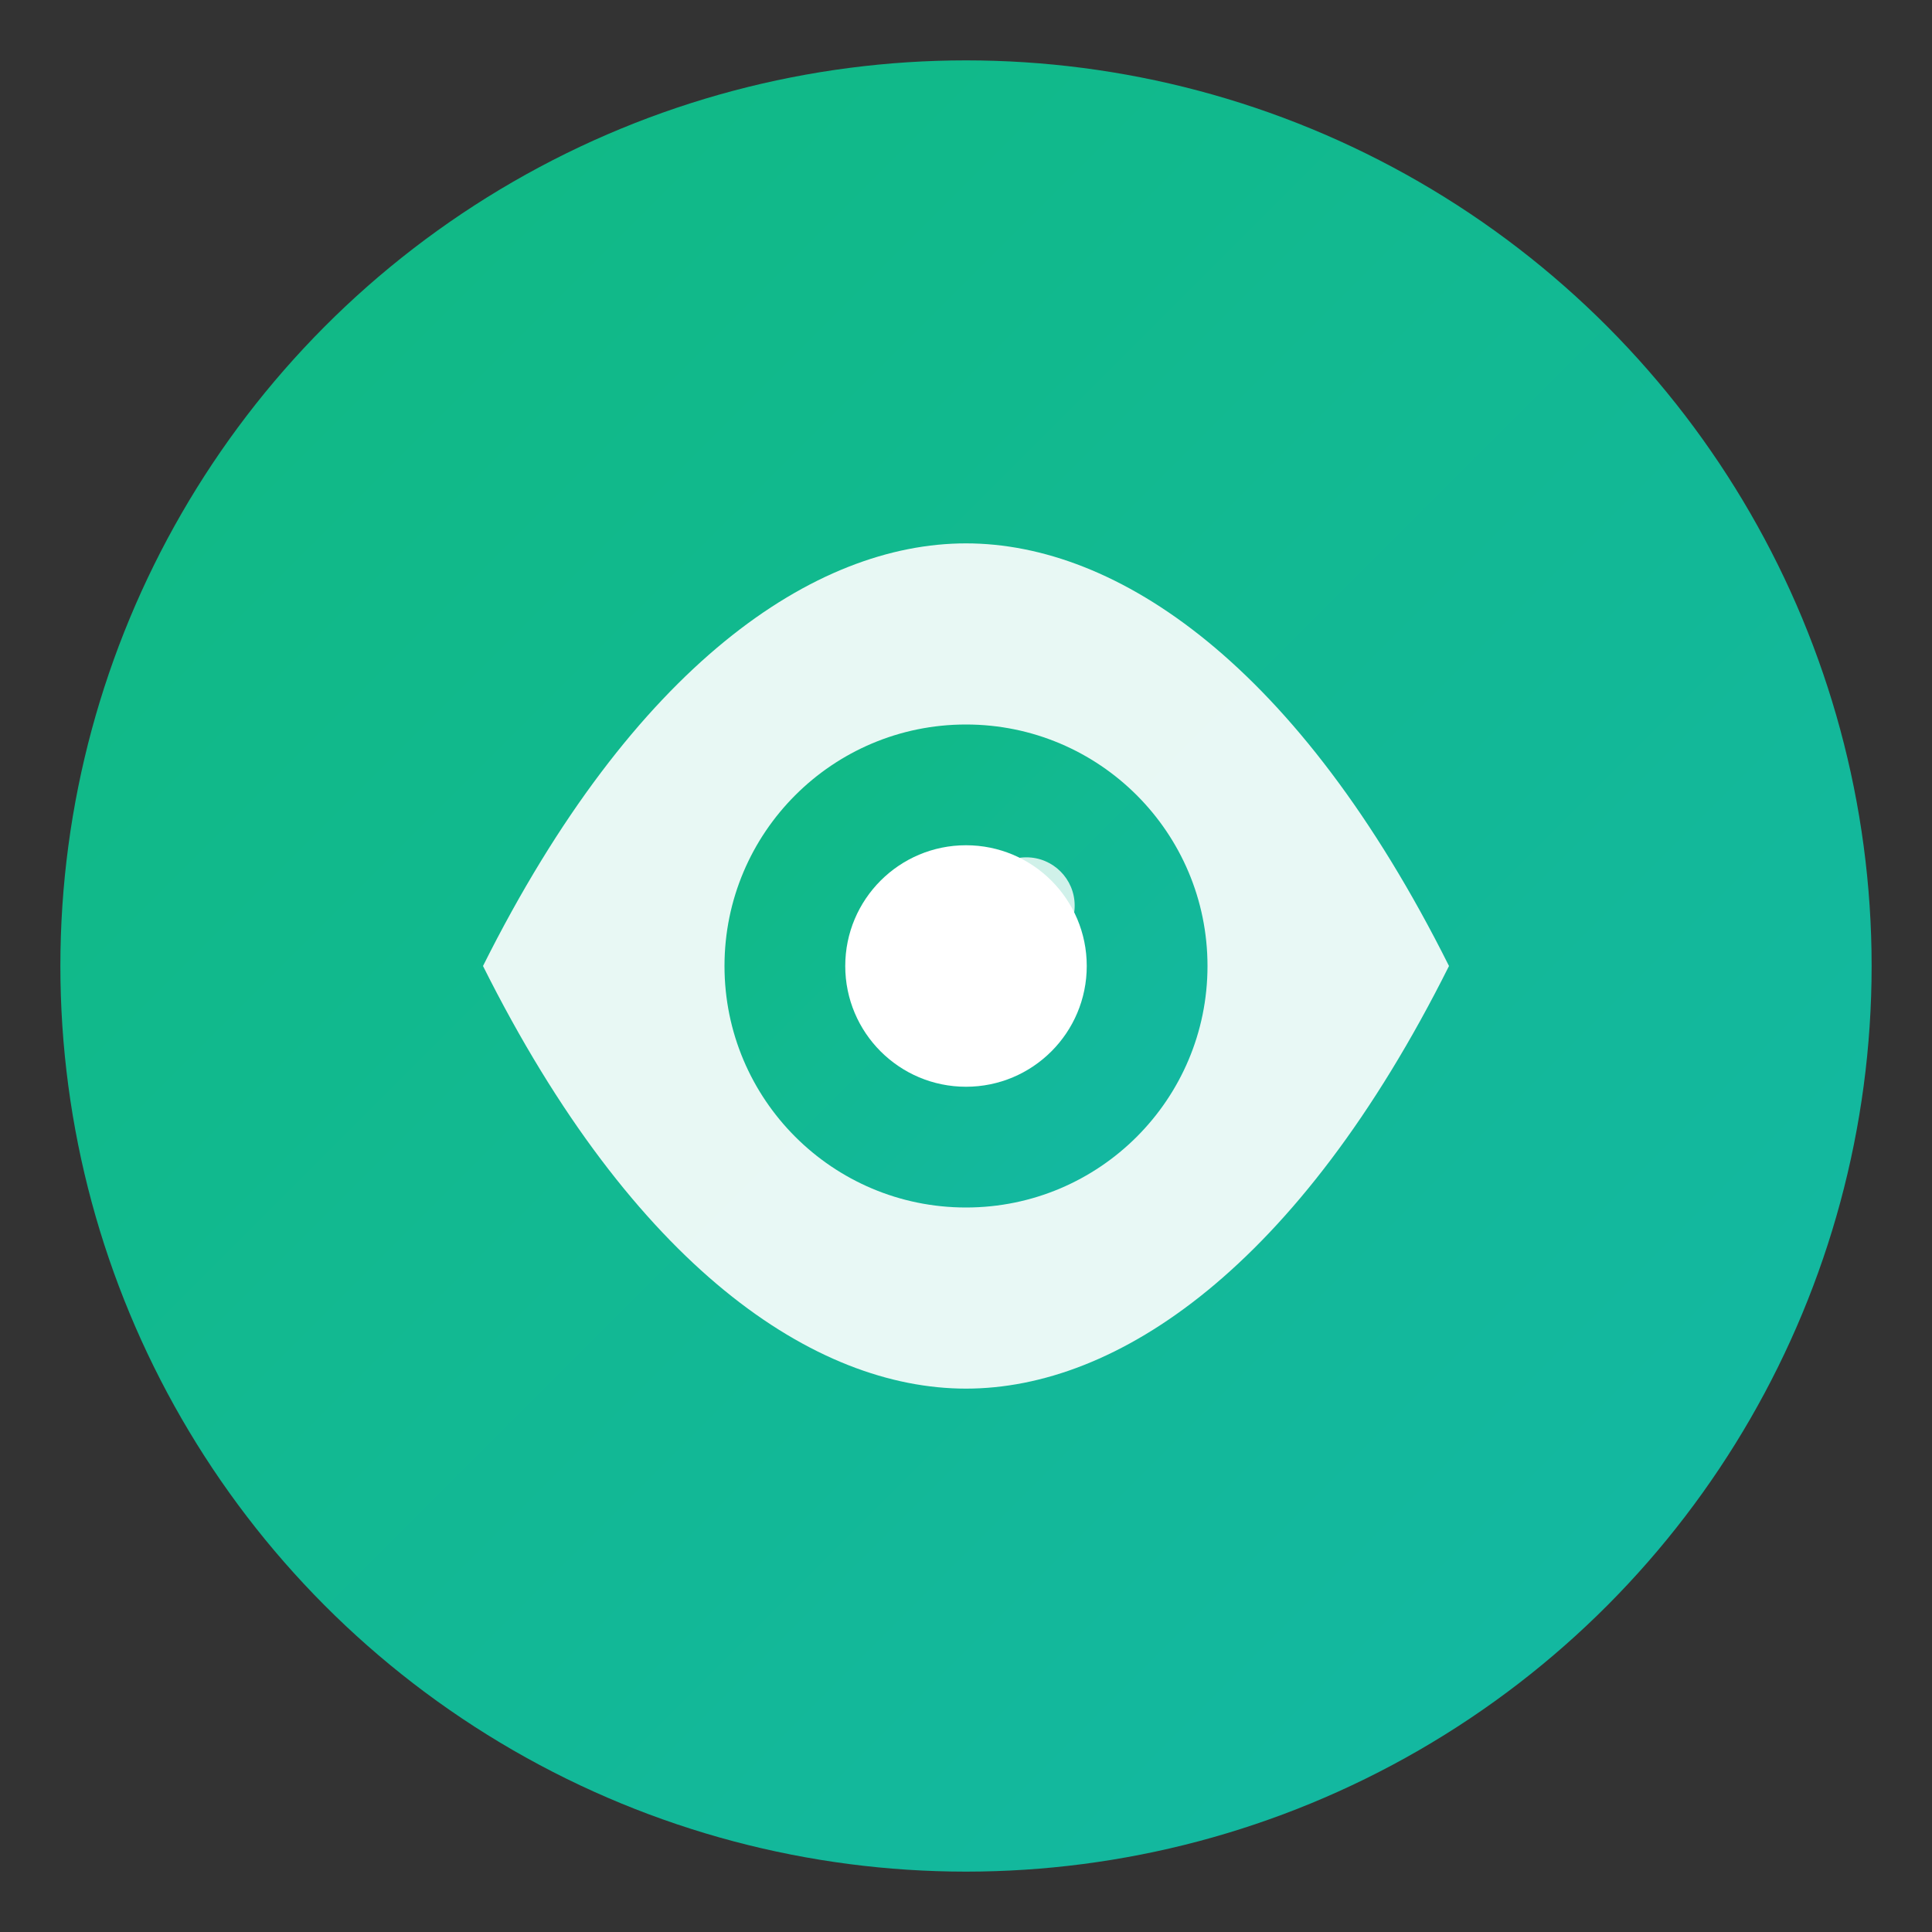 <svg width="32" height="32" viewBox="0 0 32 32" fill="none" xmlns="http://www.w3.org/2000/svg">
  <rect x="0" y="0" width="32" height="32" fill="#333333" stroke="none"/>
  <defs>
    <linearGradient id="eyeGradient" x1="0%" y1="0%" x2="100%" y2="100%">
      <stop offset="0%" style="stop-color:#10b981"/>
      <stop offset="100%" style="stop-color:#14b8a6"/>
    </linearGradient>
  </defs>
  
  <!-- Background Circle -->
  <circle cx="16" cy="16" r="15" fill="url(#eyeGradient)"/>
  
  <!-- Eye Shape -->
  <path d="M8 16C10.5 11 13.5 9 16 9C18.5 9 21.5 11 24 16C21.5 21 18.5 23 16 23C13.5 23 10.5 21 8 16Z" fill="white" opacity="0.9"/>
  
  <!-- Iris -->
  <circle cx="16" cy="16" r="4" fill="url(#eyeGradient)"/>
  
  <!-- Pupil -->
  <circle cx="16" cy="16" r="2" fill="white"/>
  
  <!-- Light Reflection -->
  <circle cx="17" cy="15" r="0.8" fill="white" opacity="0.8"/>
</svg>